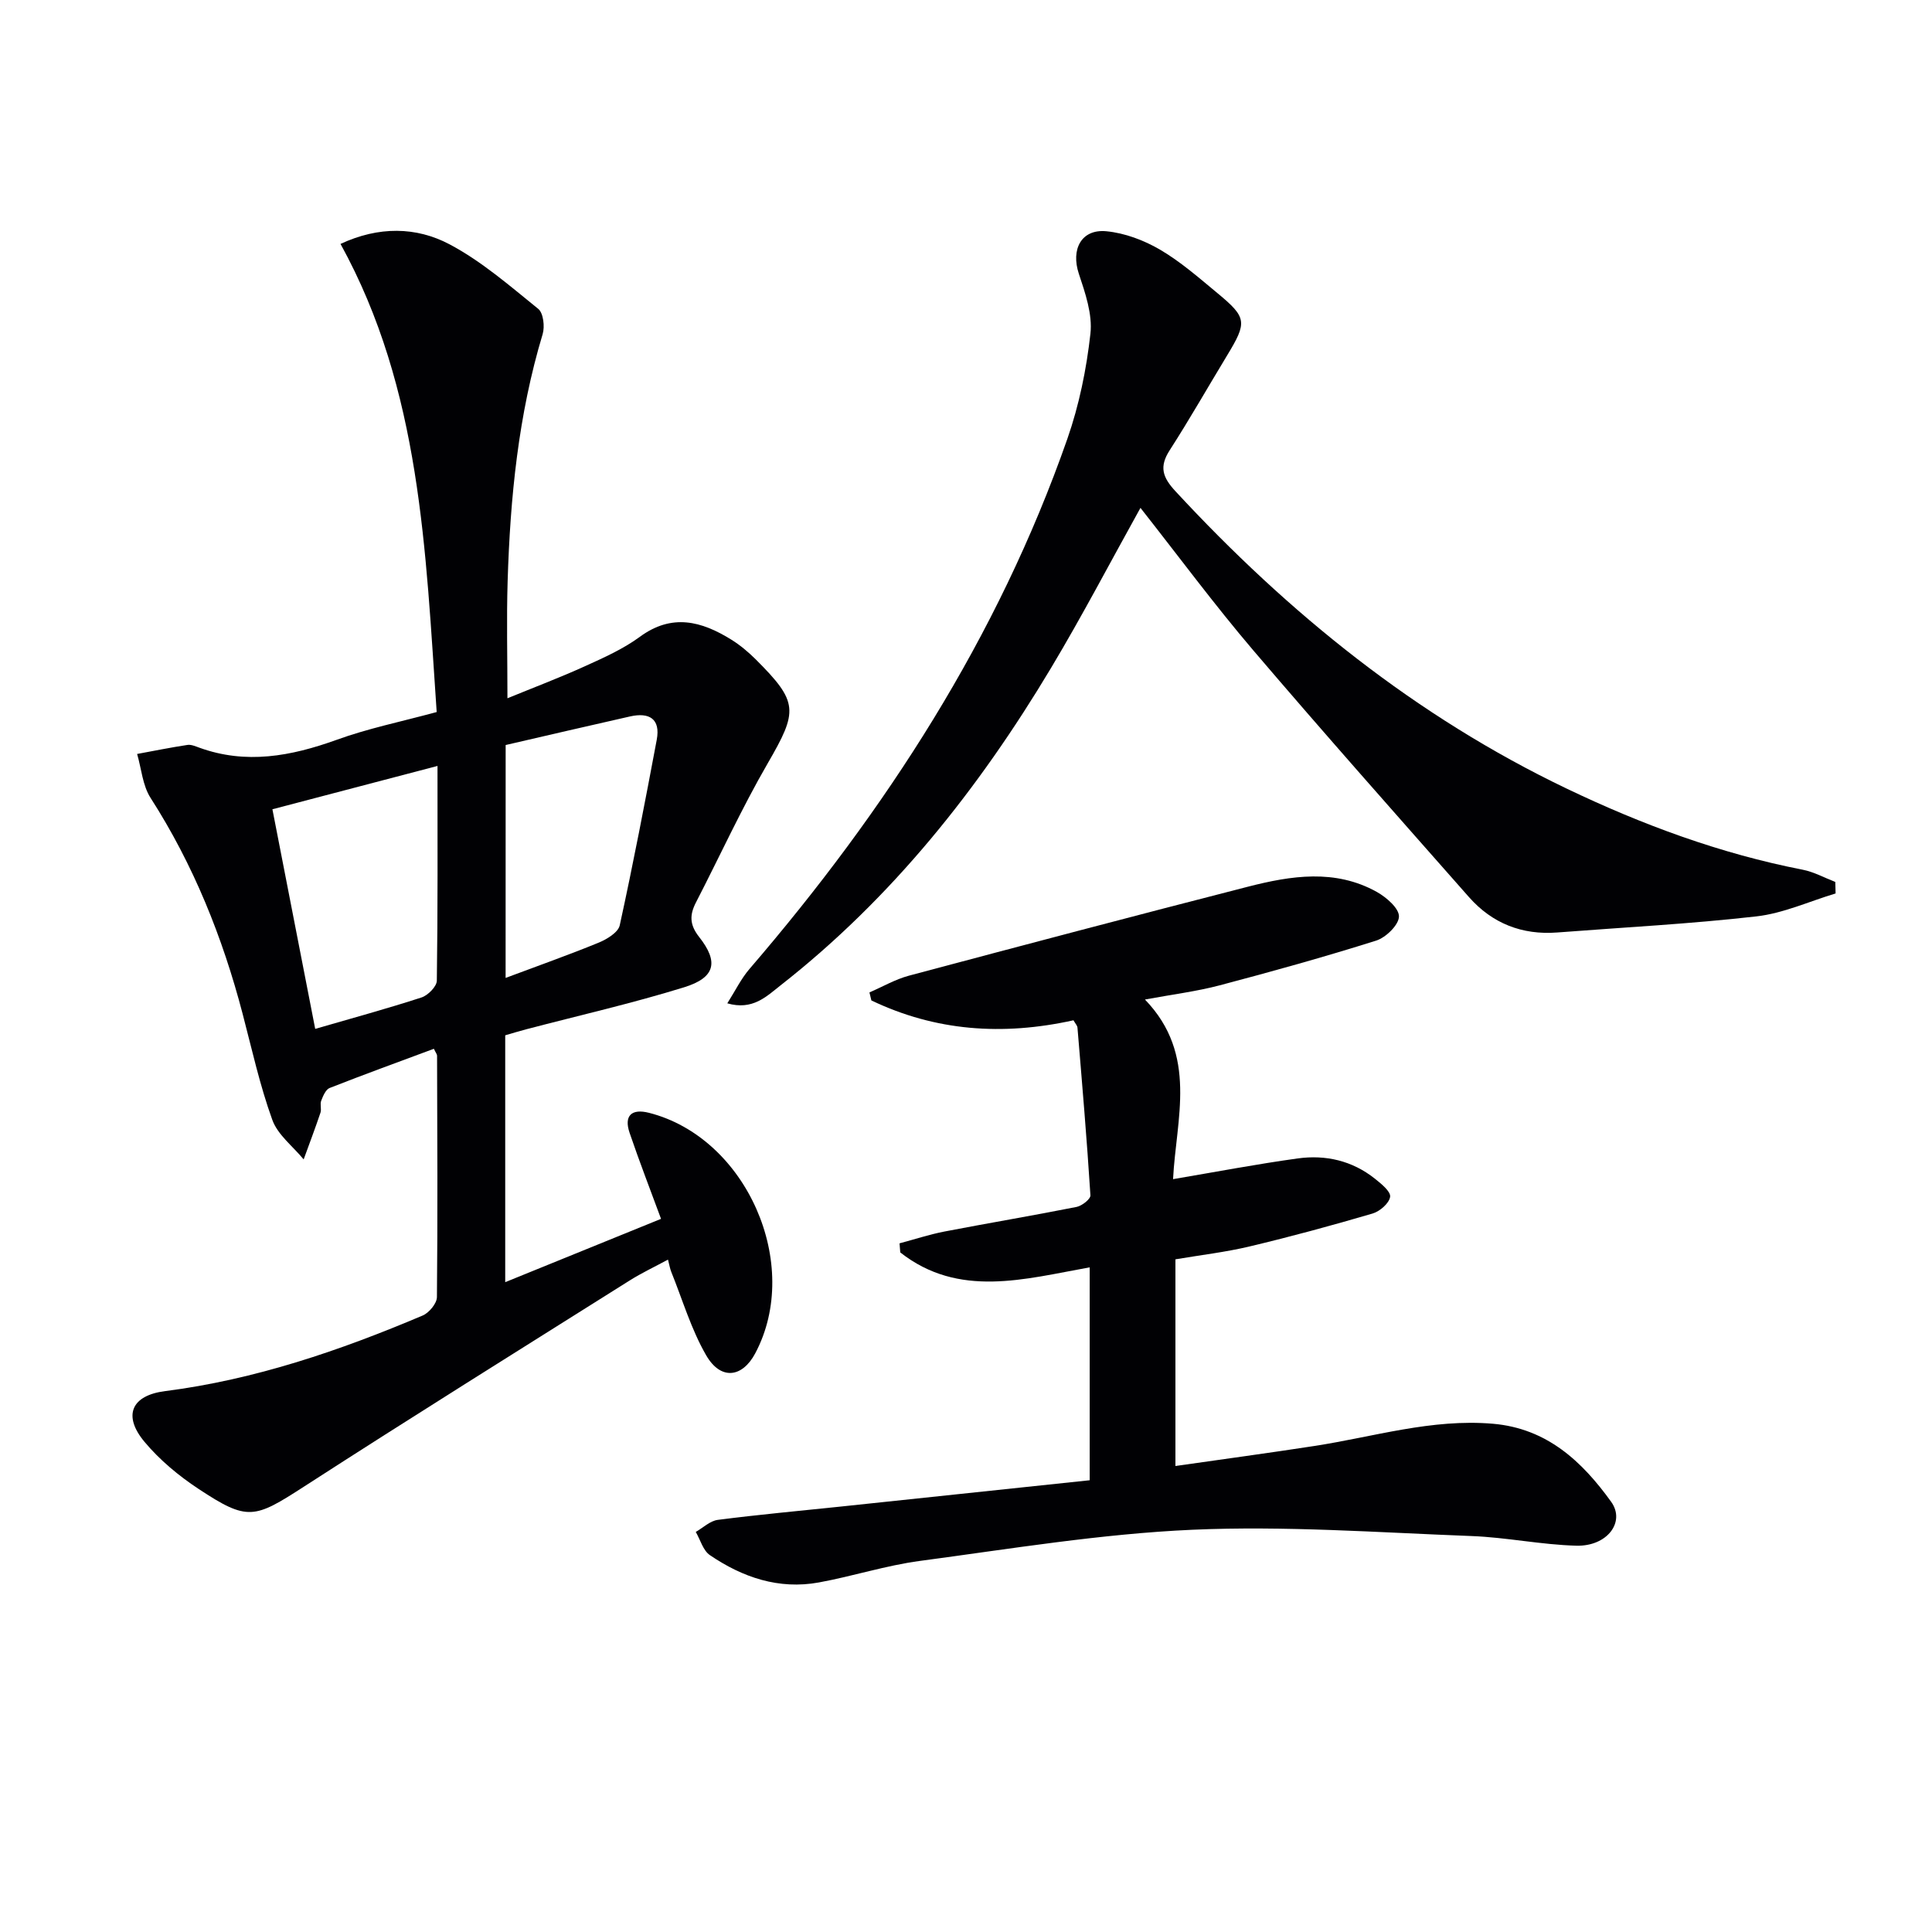 <svg enable-background="new 0 0 400 400" viewBox="0 0 400 400" xmlns="http://www.w3.org/2000/svg"><g fill="#010104"><path d="m90.41 147.42c-2.31-33.55-3.26-66.69-19.91-96.92 7.92-3.69 15.67-3.56 22.55.07 6.64 3.51 12.49 8.61 18.39 13.38 1.06.86 1.38 3.67.91 5.23-5.04 16.7-6.72 33.86-7.25 51.16-.24 7.76-.04 15.54-.04 24.23 5.46-2.24 10.81-4.26 16.01-6.62 3.93-1.78 7.97-3.58 11.41-6.11 6.65-4.89 12.78-3.23 18.93.59 1.82 1.13 3.51 2.55 5.03 4.06 8.93 8.91 8.79 10.7 2.49 21.58-5.4 9.33-9.89 19.17-14.84 28.77-1.33 2.58-1.34 4.61.66 7.15 4.11 5.2 3.32 8.43-3.12 10.42-10.76 3.33-21.77 5.83-32.67 8.69-1.43.37-2.84.81-4.36 1.25v51.11c10.97-4.46 21.47-8.73 32.26-13.11-2.24-6.08-4.5-11.9-6.51-17.81-1.21-3.55.41-5.07 4.03-4.14 20.19 5.14 31.77 31.4 21.98 49.8-2.7 5.06-7.14 5.6-10.15.41-3.11-5.37-4.9-11.51-7.25-17.33-.24-.6-.34-1.25-.66-2.49-2.81 1.52-5.46 2.76-7.93 4.32-22.51 14.17-45.08 28.24-67.42 42.67-10.3 6.65-11.67 7.2-21.83.49-4.11-2.71-8.06-5.99-11.2-9.75-4.57-5.47-2.67-9.62 4.24-10.5 18.62-2.38 36.19-8.38 53.36-15.66 1.32-.56 2.93-2.5 2.94-3.81.17-16.66.08-33.32.03-49.98 0-.29-.26-.59-.66-1.43-7.17 2.67-14.42 5.3-21.59 8.12-.81.32-1.36 1.66-1.74 2.64-.28.73.1 1.71-.15 2.47-1.09 3.24-2.31 6.45-3.48 9.67-2.23-2.71-5.37-5.08-6.49-8.18-2.58-7.13-4.22-14.61-6.15-21.97-4.15-15.84-10.17-30.85-19.06-44.7-1.65-2.57-1.89-6.04-2.78-9.09 3.47-.64 6.92-1.34 10.41-1.87.76-.12 1.64.27 2.42.55 9.71 3.54 19.02 1.79 28.43-1.59 6.5-2.37 13.35-3.76 20.76-5.77zm.17 11.16c-11.83 3.1-22.9 6.01-34.18 8.97 3.02 15.52 5.92 30.38 8.86 45.47 7.78-2.26 14.96-4.21 22.02-6.51 1.33-.44 3.14-2.26 3.16-3.47.21-14.45.14-28.9.14-44.46zm14.1 43.89c6.88-2.58 13.14-4.79 19.28-7.31 1.7-.7 4.03-2.12 4.35-3.58 2.79-12.75 5.25-25.58 7.66-38.41.82-4.36-1.56-5.73-5.52-4.84-8.55 1.92-17.08 3.92-25.76 5.92-.01 16.23-.01 31.97-.01 48.22z"/><path d="m222.25 211.24c-14.74 3.26-28.6 2.22-41.84-4.11-.13-.55-.26-1.11-.4-1.66 2.71-1.17 5.33-2.7 8.15-3.46 23.38-6.24 46.78-12.42 70.22-18.43 8.93-2.29 18.04-3.72 26.67 1.08 1.98 1.11 4.63 3.4 4.59 5.1-.04 1.74-2.7 4.34-4.71 4.98-10.72 3.38-21.56 6.4-32.44 9.27-4.74 1.25-9.65 1.86-15.44 2.93 11.07 11.46 6.43 24.79 5.82 37.19 8.92-1.51 17.34-3.12 25.82-4.29 5.78-.8 11.29.47 15.96 4.19 1.31 1.04 3.31 2.66 3.16 3.75-.19 1.34-2.13 3.03-3.64 3.47-8.41 2.47-16.87 4.77-25.4 6.8-4.98 1.19-10.1 1.78-15.41 2.68v42.79c9.84-1.41 19.33-2.69 28.79-4.15 12.27-1.89 24.26-5.68 36.93-4.6 11.19.96 18.47 7.79 24.5 16.17 3 4.18-.85 9.24-7.19 9.08-7.27-.19-14.5-1.73-21.77-2-19.26-.73-38.57-2.15-57.78-1.3-18.85.84-37.62 3.95-56.37 6.45-7.05.94-13.92 3.18-20.94 4.46-8.29 1.51-15.79-1.05-22.56-5.66-1.41-.96-1.97-3.17-2.92-4.8 1.52-.87 2.97-2.3 4.58-2.5 8.39-1.08 16.82-1.85 25.23-2.73 17.16-1.81 34.32-3.63 51.75-5.47 0-14.88 0-29.29 0-44.08-13.45 2.41-27.1 6.44-39.22-3.09-.05-.63-.1-1.25-.15-1.88 3.09-.82 6.14-1.83 9.27-2.44 9.12-1.76 18.28-3.29 27.39-5.1 1.11-.22 2.91-1.64 2.86-2.4-.73-11.58-1.72-23.14-2.68-34.7-.03-.45-.44-.85-.83-1.54z"/><path d="m380.04 184.98c-5.46 1.64-10.83 4.12-16.41 4.75-13.69 1.56-27.47 2.27-41.21 3.33-7.29.56-13.47-1.88-18.27-7.31-14.97-16.97-29.99-33.89-44.67-51.1-8.07-9.47-15.48-19.5-23.36-29.5-6.27 11.28-12.08 22.4-18.51 33.14-14.98 25.03-32.91 47.63-56.03 65.74-2.92 2.29-5.76 5.2-11 3.7 1.65-2.6 2.86-5.11 4.61-7.14 28.22-32.81 51.42-68.65 65.79-109.72 2.44-6.98 3.96-14.42 4.78-21.78.45-4.02-1.07-8.42-2.4-12.42-1.67-5.03.5-9.3 5.72-8.79 3.8.37 7.76 1.86 11.08 3.8 4.27 2.5 8.07 5.84 11.91 9.02 6.11 5.06 6.16 6 1.99 12.89-3.97 6.54-7.75 13.2-11.89 19.63-2.2 3.42-1.49 5.59 1.2 8.49 23.4 25.28 49.77 46.61 80.99 61.56 15.63 7.48 31.78 13.46 48.85 16.79 2.33.45 4.52 1.67 6.77 2.54.03.8.05 1.59.06 2.38z"/></g></svg>